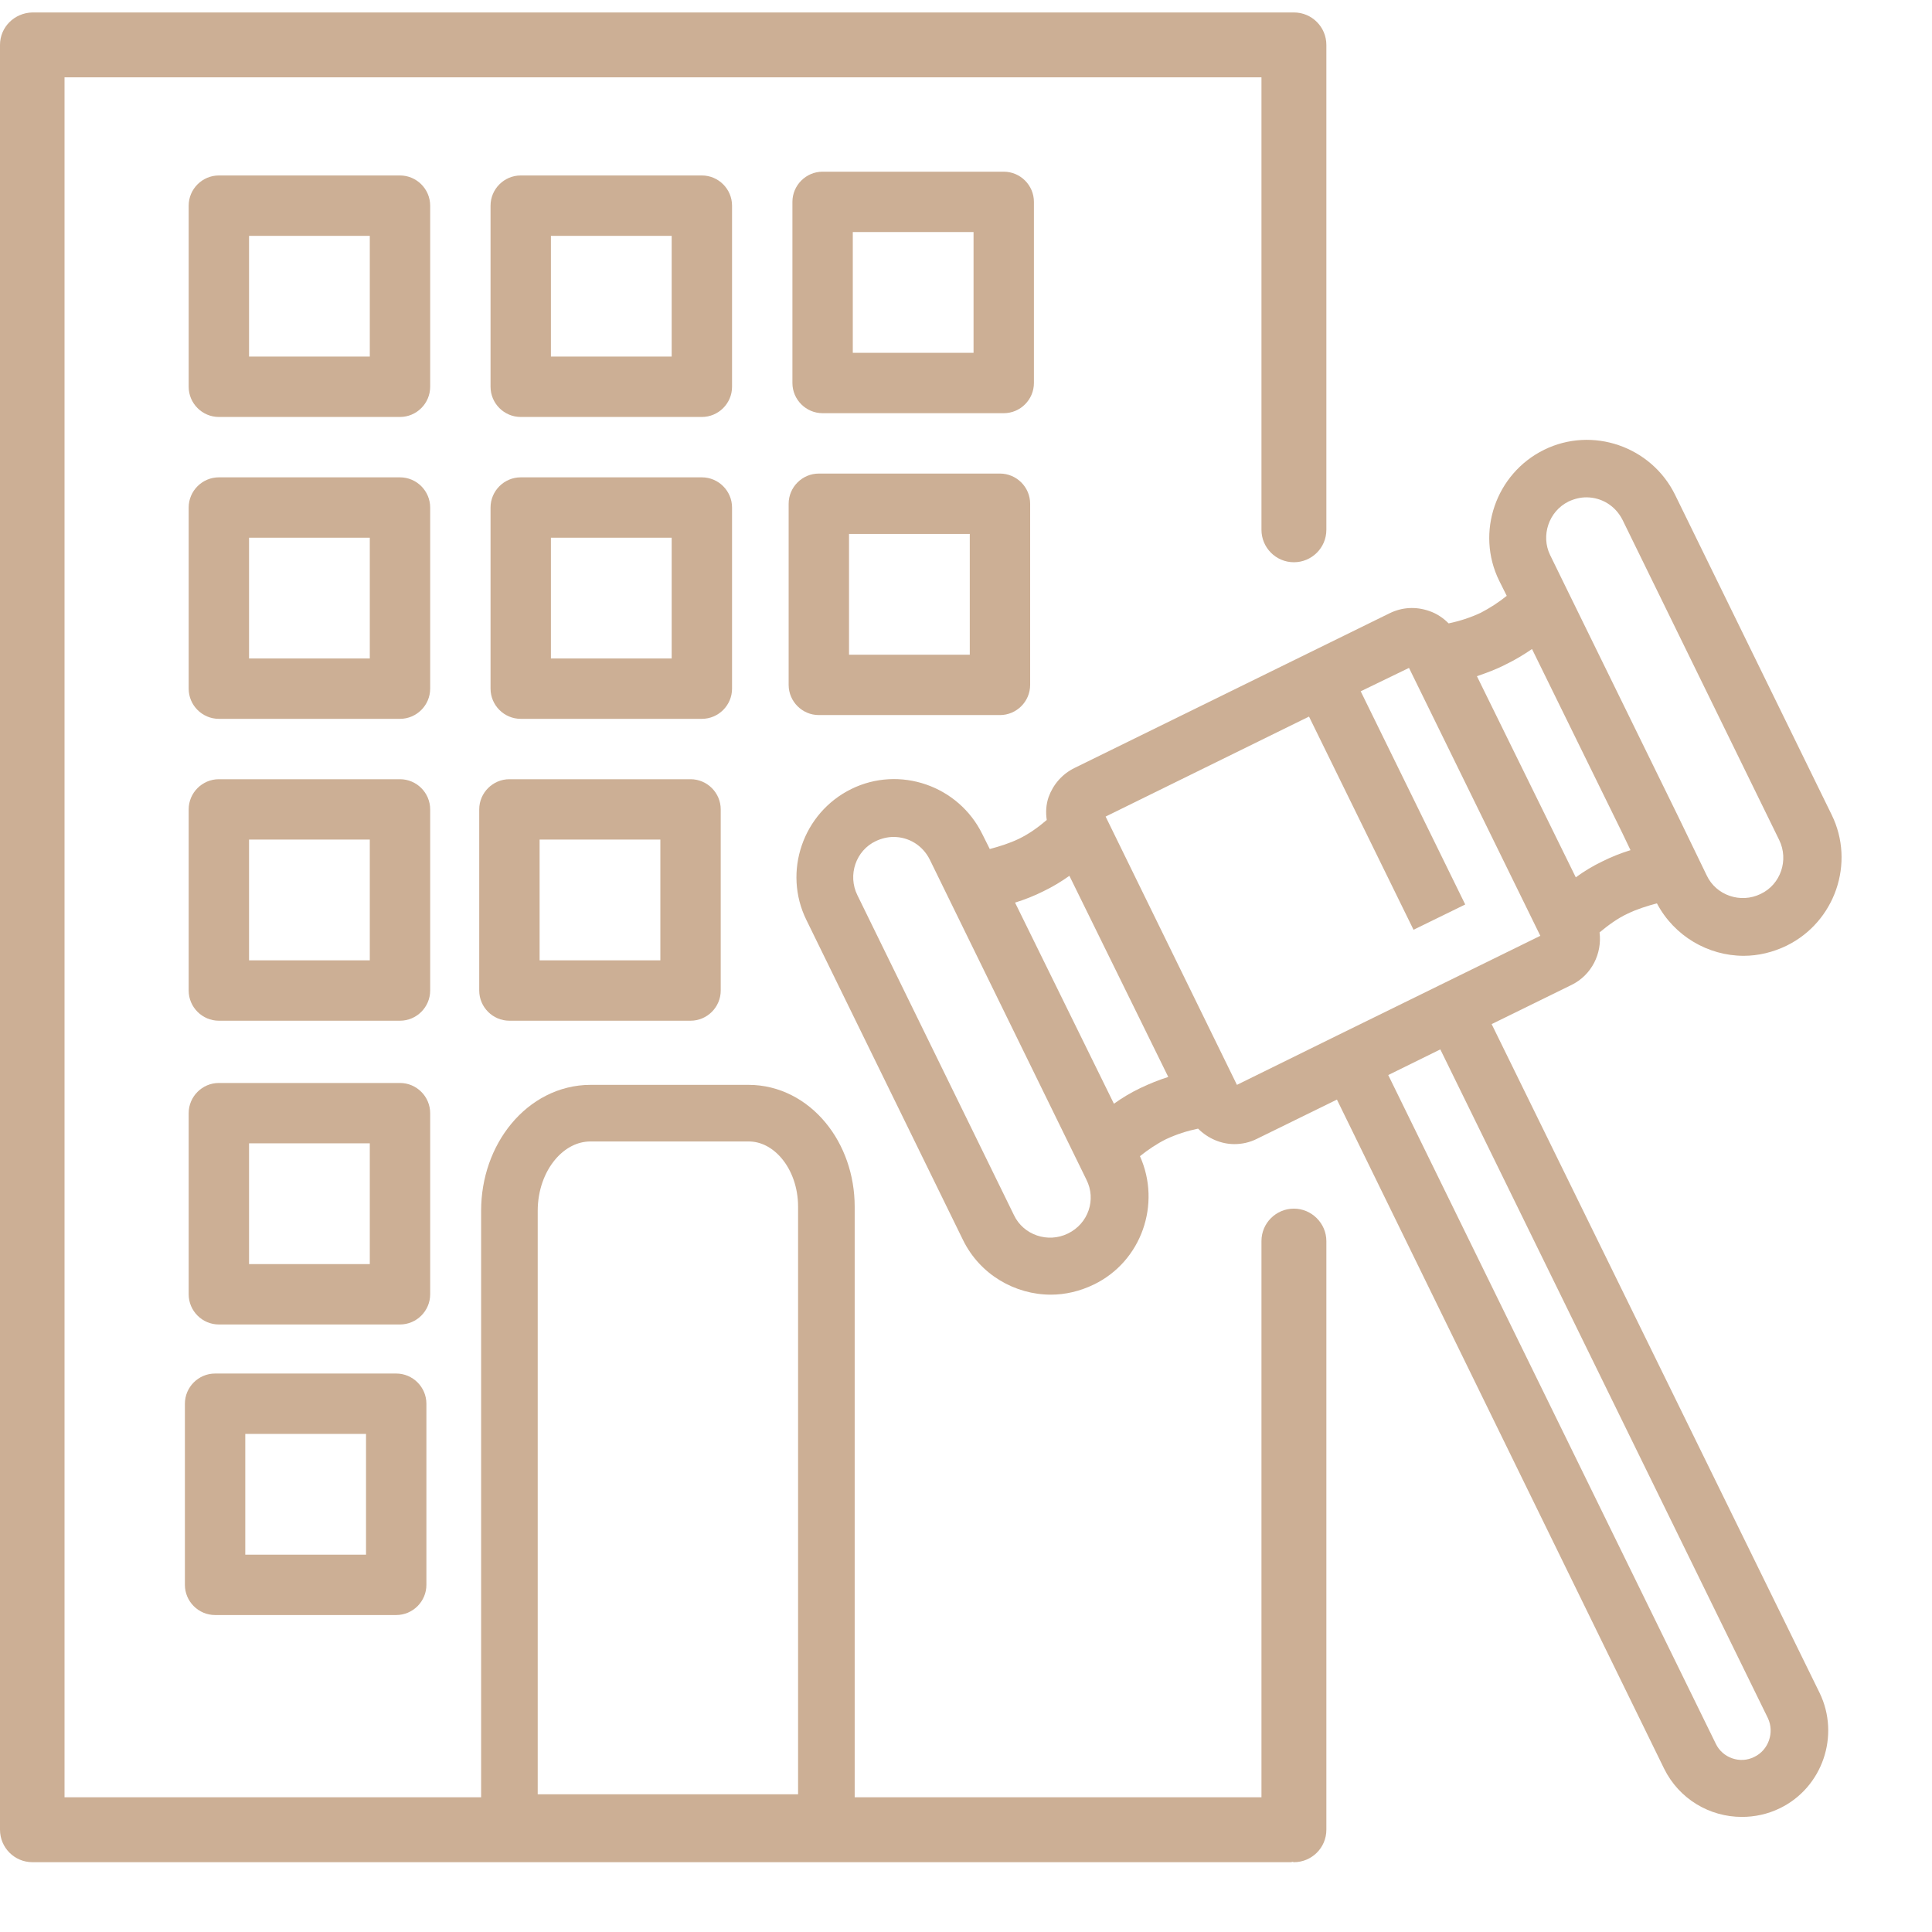 <?xml version="1.0" encoding="utf-8"?>
<!-- Generator: Adobe Illustrator 24.2.3, SVG Export Plug-In . SVG Version: 6.00 Build 0)  -->
<svg version="1.1" id="Camada_1" xmlns="http://www.w3.org/2000/svg" xmlns:xlink="http://www.w3.org/1999/xlink" x="0px" y="0px"
	 viewBox="0 0 512 512" style="enable-background:new 0 0 512 512;" xml:space="preserve">
<style type="text/css">
	.st0{fill:#CCAF95;}
	.st1{fill:none;stroke:#CCAF95;stroke-width:15;stroke-miterlimit:10;}
</style>
<path class="st0" d="M342.9,320.3c-4.7,0-8.6,3.8-8.6,8.6v147.4H17.1V20.5h317.2v119.9c0,4.7,3.8,8.6,8.6,8.6c4.7,0,8.6-3.8,8.6-8.6
	V11.9c0-4.7-3.8-8.6-8.6-8.6H8.6C3.8,3.4,0,7.2,0,11.9v473c0,4.7,3.8,8.6,8.6,8.6h333.5c0.2,0,0.3-0.1,0.4-0.1s0.3,0.1,0.4,0.1
	c4.7,0,8.6-3.8,8.6-8.6v-5.3V328.9C351.5,324.2,347.6,320.3,342.9,320.3L342.9,320.3z"/>
<path class="st0" d="M395.3,271.4l21.2-10.4c5.3-2.6,8.1-8.3,7.4-13.9c2.3-1.9,4.7-3.7,7.5-5c2.5-1.2,5.1-2,7.7-2.7
	c4.6,8.7,13.6,13.9,23,13.9c3.8,0,7.7-0.9,11.4-2.7l0,0c12.8-6.3,18.2-21.9,11.9-34.7l-41.5-84.8c-6.3-12.8-21.9-18.2-34.7-11.9
	c-12.8,6.3-18.2,21.9-11.9,34.7l2,4c-2.1,1.7-4.4,3.2-6.9,4.5c-2.8,1.3-5.6,2.2-8.5,2.8c-1.4-1.4-3.1-2.6-5.2-3.3
	c-3.5-1.2-7.1-1-10.4,0.6l-83.5,41c-3.3,1.6-5.7,4.4-6.9,7.7c-0.7,2-0.8,4.1-0.5,6.1c-2.2,1.9-4.7,3.7-7.4,5c-2.5,1.2-5.1,2-7.7,2.7
	l-2-4c-6.3-12.8-21.9-18.2-34.7-11.9c-12.8,6.3-18.2,21.9-11.9,34.7l41.5,84.8c4.5,9.2,13.8,14.5,23.3,14.5c3.8,0,7.7-0.9,11.4-2.7
	l0,0c12.6-6.1,17.9-21.3,12.2-34c2.1-1.7,4.5-3.3,6.9-4.5c2.8-1.3,5.6-2.2,8.5-2.8c2.6,2.6,6.1,4.1,9.6,4.1c2,0,4-0.4,6-1.4
	l21.2-10.4L441,468.7c4,8.1,12.1,12.8,20.6,12.8c3.4,0,6.8-0.7,10.1-2.3c11.3-5.5,16-19.3,10.5-30.6L395.3,271.4z M415.7,132.9
	c1.5-0.7,3.1-1.1,4.7-1.1c4,0,7.7,2.2,9.6,6l41.5,84.8c2.6,5.3,0.4,11.8-4.9,14.3c-5.3,2.6-11.8,0.4-14.3-4.9l-7.7-15.9l-29.3-59.8
	l0,0l-4.5-9.2C408.3,142,410.4,135.5,415.7,132.9L415.7,132.9z M399,176.1c2.5-1.2,4.8-2.6,7-4.1l23.9,48.7l2.2,4.6
	c-2.6,0.8-5.1,1.8-7.5,3c-2.5,1.2-4.8,2.6-7,4.2l-26.2-53.3C394,178.3,396.5,177.4,399,176.1L399,176.1z M283,326.9
	c-5.3,2.6-11.8,0.4-14.3-4.9l-41.5-84.8c-2.6-5.3-0.4-11.8,4.9-14.3c1.5-0.7,3.1-1.1,4.7-1.1c4,0,7.7,2.2,9.6,6l4.5,9.2l0,0
	l34.8,71.1l0,0l2.2,4.5C290.6,317.9,288.4,324.3,283,326.9L283,326.9z M302.1,288.4c-2.5,1.2-4.8,2.6-6.9,4.1L269,239.2
	c2.6-0.8,5.1-1.8,7.5-3c2.5-1.2,4.8-2.6,6.9-4.1l26.2,53.3C307.1,286.2,304.6,287.2,302.1,288.4L302.1,288.4z M327.8,287.5
	l-34.8-71.1l53.9-26.5l27.7,56.5l13.7-6.7l-27.7-56.5l12.8-6.2l0,0l34.8,71l-27.1,13.3l-26.9,13.2l0,0L327.8,287.5z M464.9,465.6
	c-3.7,1.9-8.4,0.3-10.2-3.5l-86.8-177.2l6.9-3.4l6.9-3.4l86.8,177.2C470.3,459.1,468.7,463.8,464.9,465.6L464.9,465.6z"/>
<path class="st0" d="M186,126.5h-48c-4.4,0-8,3.6-8,8v48c0,4.4,3.6,8,8,8h48c4.4,0,8-3.6,8-8v-48C194,130.1,190.4,126.5,186,126.5z
	 M178,174.5h-32v-32h32V174.5z"/>
<path class="st0" d="M186,46.5h-48c-4.4,0-8,3.6-8,8v48c0,4.4,3.6,8,8,8h48c4.4,0,8-3.6,8-8v-48C194,50.1,190.4,46.5,186,46.5z
	 M178,94.5h-32v-32h32V94.5z"/>
<path class="st0" d="M106,126.5H58c-4.4,0-8,3.6-8,8v48c0,4.4,3.6,8,8,8h48c4.4,0,8-3.6,8-8v-48C114,130.1,110.4,126.5,106,126.5z
	 M98,174.5H66v-32h32V174.5z"/>
<path class="st0" d="M106,46.5H58c-4.4,0-8,3.6-8,8v48c0,4.4,3.6,8,8,8h48c4.4,0,8-3.6,8-8v-48C114,50.1,110.4,46.5,106,46.5z
	 M98,94.5H66v-32h32V94.5z"/>
<path class="st0" d="M106,206.5H58c-4.4,0-8,3.6-8,8v48c0,4.4,3.6,8,8,8h48c4.4,0,8-3.6,8-8v-48C114,210.1,110.4,206.5,106,206.5z
	 M98,254.5H66v-32h32V254.5z"/>
<path class="st0" d="M266,45.5h-48c-4.4,0-8,3.6-8,8v48c0,4.4,3.6,8,8,8h48c4.4,0,8-3.6,8-8v-48C274,49.1,270.4,45.5,266,45.5z
	 M258,93.5h-32v-32h32V93.5z"/>
<path class="st0" d="M265,125.5h-48c-4.4,0-8,3.6-8,8v48c0,4.4,3.6,8,8,8h48c4.4,0,8-3.6,8-8v-48C273,129.1,269.4,125.5,265,125.5z
	 M257,173.5h-32v-32h32V173.5z"/>
<path class="st0" d="M183,206.5h-48c-4.4,0-8,3.6-8,8v48c0,4.4,3.6,8,8,8h48c4.4,0,8-3.6,8-8v-48C191,210.1,187.4,206.5,183,206.5z
	 M175,254.5h-32v-32h32V254.5z"/>
<path class="st1" d="M219,483V319.8c0-13.7-9.2-24.8-20.6-24.8h-41.9c-11.9,0-21.5,11.6-21.5,25.9V483H219z"/>
<path class="st0" d="M106,287H58c-4.4,0-8,3.6-8,8v48c0,4.4,3.6,8,8,8h48c4.4,0,8-3.6,8-8v-48C114,290.6,110.4,287,106,287z M98,335
	H66v-32h32V335z"/>
<path class="st0" d="M105,364H57c-4.4,0-8,3.6-8,8v48c0,4.4,3.6,8,8,8h48c4.4,0,8-3.6,8-8v-48C113,367.6,109.4,364,105,364z M97,412
	H65v-32h32V412z"/>
</svg>
